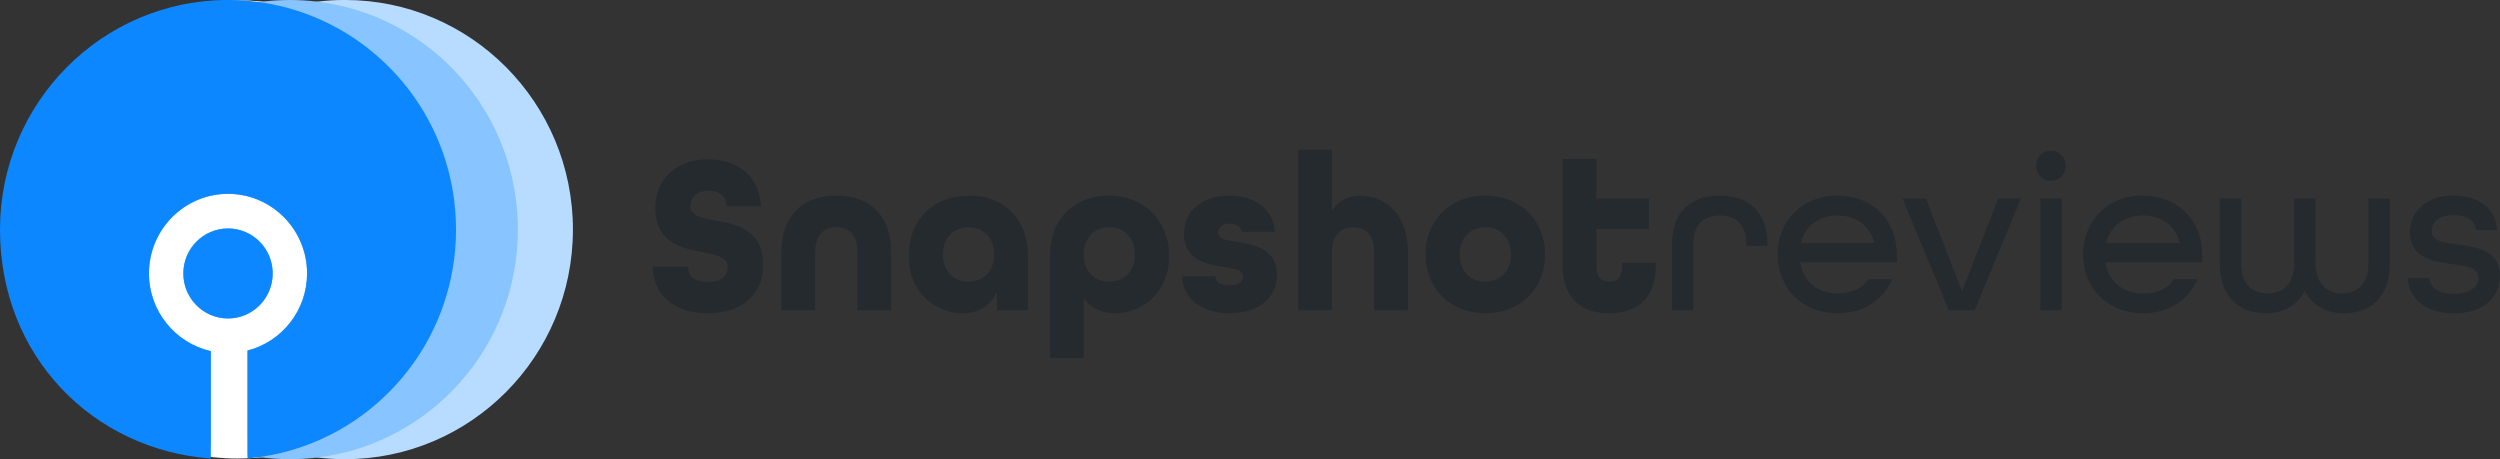 <svg width="294" height="54" viewBox="0 0 294 54" fill="none" xmlns="http://www.w3.org/2000/svg">
<rect x="0" y="0" width="294" height="54" fill="#333333" stroke="none"/>
<g clip-path="url(#clip0_1907_2430)">
<path d="M27.892 53.921C42.672 53.921 54.653 41.857 54.653 26.975C54.653 12.093 42.672 0.029 27.892 0.029C13.112 0.029 1.13 12.093 1.13 26.975C1.13 41.857 13.112 53.921 27.892 53.921Z" fill="white"/>
<path d="M76.745 31.359H80.923C80.923 32.45 81.584 33.144 83.25 33.144C84.915 33.144 85.576 32.453 85.576 31.359C85.576 30.265 84.254 29.948 82.667 29.653C80.209 29.2 77.06 28.614 77.06 24.381C77.06 21.078 79.547 18.735 83.275 18.735C87.003 18.735 89.358 20.945 89.49 24.248H85.469C85.444 23.237 84.808 22.438 83.329 22.438C81.849 22.438 81.188 23.316 81.188 24.223C81.188 25.367 82.51 25.634 84.122 25.928C86.609 26.382 89.754 26.968 89.754 31.2C89.754 34.662 87.163 36.846 83.25 36.846C79.336 36.846 76.824 34.742 76.745 31.362V31.359Z" fill="#252A2F"/>
<path d="M91.898 29.682C91.898 25.263 94.49 22.999 98.353 22.999C102.216 22.999 104.807 25.237 104.807 29.682V36.498H100.84V29.682C100.84 27.605 99.835 26.727 98.353 26.727C96.87 26.727 95.865 27.605 95.865 29.682V36.498H91.898V29.682Z" fill="#252A2F"/>
<path d="M106.866 30.081C106.866 25.846 109.775 22.999 113.928 22.999C118.081 22.999 120.883 25.741 120.883 30.056V36.501H117.234V34.317C116.547 35.94 115.064 36.846 113.188 36.846C110.279 36.846 106.866 34.662 106.866 30.081ZM116.916 29.923C116.916 28.033 115.7 26.727 113.899 26.727C112.099 26.727 110.883 28.033 110.883 29.923C110.883 31.812 112.099 33.118 113.899 33.118C115.7 33.118 116.916 31.812 116.916 29.923Z" fill="#252A2F"/>
<path d="M123.474 30.053C123.474 25.634 126.436 22.996 130.428 22.996C134.421 22.996 137.49 25.846 137.49 30.078C137.49 34.659 134.106 36.843 131.143 36.843C129.582 36.843 128.259 36.231 127.441 35.058V42.115H123.474V30.053ZM133.47 29.92C133.47 28.03 132.255 26.724 130.454 26.724C128.653 26.724 127.437 28.03 127.437 29.92C127.437 31.809 128.653 33.115 130.454 33.115C132.255 33.115 133.47 31.809 133.47 29.92Z" fill="#252A2F"/>
<path d="M139.024 32.503H142.937C142.962 33.194 143.466 33.543 144.549 33.543C145.764 33.543 146.161 33.118 146.161 32.557C146.161 31.679 145.21 31.6 143.992 31.413C142.194 31.146 139.231 30.693 139.231 27.526C139.231 24.863 141.322 22.999 144.574 22.999C147.826 22.999 149.838 24.889 149.917 27.26H146.057C145.95 26.648 145.421 26.302 144.628 26.302C143.649 26.302 143.252 26.81 143.252 27.342C143.252 28.141 144.203 28.249 145.421 28.433C147.298 28.699 150.181 29.206 150.181 32.319C150.181 35.036 147.959 36.846 144.603 36.846C141.246 36.846 139.074 35.036 139.024 32.507V32.503Z" fill="#252A2F"/>
<path d="M152.672 17.591H156.639V24.756C157.432 23.611 158.544 22.999 159.891 22.999C162.643 22.999 165.577 24.863 165.577 29.682V36.498H161.61V29.682C161.61 27.605 160.606 26.727 159.123 26.727C157.64 26.727 156.636 27.659 156.636 29.682V36.498H152.669V17.591H152.672Z" fill="#252A2F"/>
<path d="M167.639 29.92C167.639 25.925 170.548 22.996 174.673 22.996C178.797 22.996 181.706 25.925 181.706 29.92C181.706 33.914 178.797 36.843 174.673 36.843C170.548 36.843 167.639 33.914 167.639 29.92ZM177.689 29.92C177.689 28.03 176.474 26.724 174.673 26.724C172.872 26.724 171.657 28.03 171.657 29.92C171.657 31.809 172.872 33.115 174.673 33.115C176.474 33.115 177.689 31.809 177.689 29.92Z" fill="#252A2F"/>
<path d="M183.772 31.305V18.682H187.739V23.342H193.928V26.937H187.739V31.305C187.739 32.69 188.375 33.115 189.247 33.115C190.119 33.115 190.755 32.69 190.755 31.305V30.906H194.722V31.305C194.722 35.059 192.499 36.843 189.247 36.843C185.994 36.843 183.772 35.059 183.772 31.305Z" fill="#252A2F"/>
<path d="M196.623 28.75C196.623 24.863 198.897 22.999 202.256 22.999C205.615 22.999 207.863 24.863 207.863 28.778V28.912H205.376V28.753C205.376 26.331 204.107 25.345 202.256 25.345C200.405 25.345 199.136 26.331 199.136 28.753V36.501H196.623V28.753V28.75Z" fill="#252A2F"/>
<path d="M209.053 29.92C209.053 25.925 211.962 22.996 216.087 22.996C220.211 22.996 223.07 25.925 223.07 29.92V30.852H211.698C212.069 33.194 213.814 34.501 216.087 34.501C217.781 34.501 218.971 33.968 219.736 32.824H222.513C221.508 35.274 219.128 36.843 216.087 36.843C211.962 36.843 209.053 33.914 209.053 29.92ZM220.425 28.588C219.921 26.483 218.202 25.339 216.087 25.339C213.971 25.339 212.277 26.512 211.777 28.588H220.425Z" fill="#252A2F"/>
<path d="M223.731 23.342H226.483L230.739 34.234L234.996 23.342H237.666L232.219 36.498H229.178L223.731 23.342Z" fill="#252A2F"/>
<path d="M239.442 19.48C239.442 18.469 240.181 17.724 241.186 17.724C242.19 17.724 242.93 18.469 242.93 19.48C242.93 20.492 242.19 21.265 241.186 21.265C240.181 21.265 239.442 20.492 239.442 19.48ZM239.945 23.342H242.458V36.498H239.945V23.342Z" fill="#252A2F"/>
<path d="M244.967 29.92C244.967 25.925 247.876 22.996 252.001 22.996C256.125 22.996 258.984 25.925 258.984 29.92V30.852H247.612C247.983 33.194 249.727 34.501 252.001 34.501C253.694 34.501 254.884 33.968 255.65 32.824H258.426C257.422 35.274 255.042 36.843 252.001 36.843C247.876 36.843 244.967 33.914 244.967 29.92ZM256.339 28.588C255.835 26.483 254.116 25.339 252.001 25.339C249.885 25.339 248.191 26.512 247.69 28.588H256.339Z" fill="#252A2F"/>
<path d="M261.049 30.959V23.345H263.561V30.959C263.561 33.41 264.859 34.501 266.681 34.501C268.504 34.501 269.802 33.356 269.802 30.959V23.345H272.314V30.959C272.314 33.356 273.636 34.501 275.409 34.501C277.181 34.501 278.529 33.41 278.529 30.959V23.345H281.041V30.959C281.041 34.979 278.715 36.843 275.645 36.843C273.608 36.843 271.942 35.937 271.042 34.234C270.142 35.94 268.451 36.843 266.439 36.843C263.373 36.843 261.043 34.979 261.043 30.959H261.049Z" fill="#252A2F"/>
<path d="M283.157 32.69H285.695C285.748 33.781 286.752 34.554 288.579 34.554C290.405 34.554 291.462 33.73 291.462 32.69C291.462 31.438 290.087 31.28 288.446 31.067C286.173 30.776 283.421 30.348 283.421 27.339C283.421 24.756 285.43 22.999 288.553 22.999C291.677 22.999 293.603 24.784 293.657 27.047H291.17C291.091 26.036 290.165 25.291 288.579 25.291C286.913 25.291 285.959 26.09 285.959 27.13C285.959 28.382 287.335 28.515 288.947 28.728C291.22 29.019 293.997 29.447 293.997 32.456C293.997 35.119 291.856 36.85 288.575 36.85C285.295 36.85 283.233 35.093 283.154 32.697L283.157 32.69Z" fill="#252A2F"/>
<path d="M26.815 37.449C29.717 37.449 32.069 35.08 32.069 32.158C32.069 29.236 29.717 26.867 26.815 26.867C23.913 26.867 21.56 29.236 21.56 32.158C21.56 35.08 23.913 37.449 26.815 37.449Z" fill="#B8DCFF"/>
<path d="M67.376 27C67.376 41.912 55.371 54 40.561 54C39.465 54 38.385 53.933 37.327 53.803C36.087 53.654 34.872 53.417 33.688 53.103C32.098 52.678 30.565 52.114 29.107 51.416V41.227C33.13 40.197 36.115 36.52 36.115 32.155C36.115 26.994 31.944 22.793 26.818 22.793C21.692 22.793 17.521 26.994 17.521 32.155C17.521 36.615 20.638 40.362 24.797 41.291V48.839C18.1 43.932 13.746 35.978 13.746 27C13.746 14.478 22.209 3.95 33.688 0.894C34.872 0.58 36.087 0.342 37.327 0.193C38.385 0.063 39.468 -0.003 40.561 -0.003C55.371 -0.003 67.376 12.085 67.376 26.997V27Z" fill="#B8DCFF"/>
<path d="M26.815 37.449C29.717 37.449 32.069 35.08 32.069 32.158C32.069 29.236 29.717 26.867 26.815 26.867C23.913 26.867 21.56 29.236 21.56 32.158C21.56 35.08 23.913 37.449 26.815 37.449Z" fill="#88C4FF"/>
<path d="M37.327 0.197C36.269 0.067 35.186 0 34.094 0C32.86 0 31.644 0.086 30.454 0.25C17.366 2.035 7.276 13.334 7.276 27C7.276 38.618 14.564 48.528 24.794 52.333V41.294C20.634 40.362 17.518 36.618 17.518 32.158C17.518 26.997 21.689 22.796 26.815 22.796C31.94 22.796 36.112 26.997 36.112 32.158C36.112 36.523 33.127 40.2 29.104 41.231V53.534C29.548 53.62 29.998 53.693 30.451 53.75C31.638 53.914 32.857 54 34.091 54C35.186 54 36.266 53.933 37.324 53.803C50.607 52.196 60.906 40.809 60.906 26.997C60.906 13.185 50.61 1.801 37.327 0.197Z" fill="#88C4FF"/>
<path d="M26.815 37.449C29.717 37.449 32.069 35.08 32.069 32.158C32.069 29.236 29.717 26.867 26.815 26.867C23.913 26.867 21.56 29.236 21.56 32.158C21.56 35.08 23.913 37.449 26.815 37.449Z" fill="#0D87FF"/>
<path d="M33.688 0.894C32.633 0.612 31.553 0.393 30.454 0.247C29.267 0.083 28.049 -0.003 26.815 -0.003C12.005 0 0 12.088 0 27C0 41.912 10.928 52.884 24.794 53.924V41.291C20.635 40.359 17.518 36.615 17.518 32.155C17.518 26.994 21.689 22.793 26.815 22.793C31.94 22.793 36.112 26.994 36.112 32.155C36.112 36.52 33.127 40.197 29.104 41.228V53.902C29.557 53.864 30.007 53.816 30.451 53.75C31.55 53.604 32.633 53.385 33.685 53.103C45.167 50.047 53.627 39.519 53.627 26.997C53.627 14.475 45.17 3.95 33.688 0.894Z" fill="#0D87FF"/>
</g>
<defs>
<clipPath id="clip0_1907_2430">
<rect width="294" height="54" fill="white"/>
</clipPath>
</defs>
</svg>
